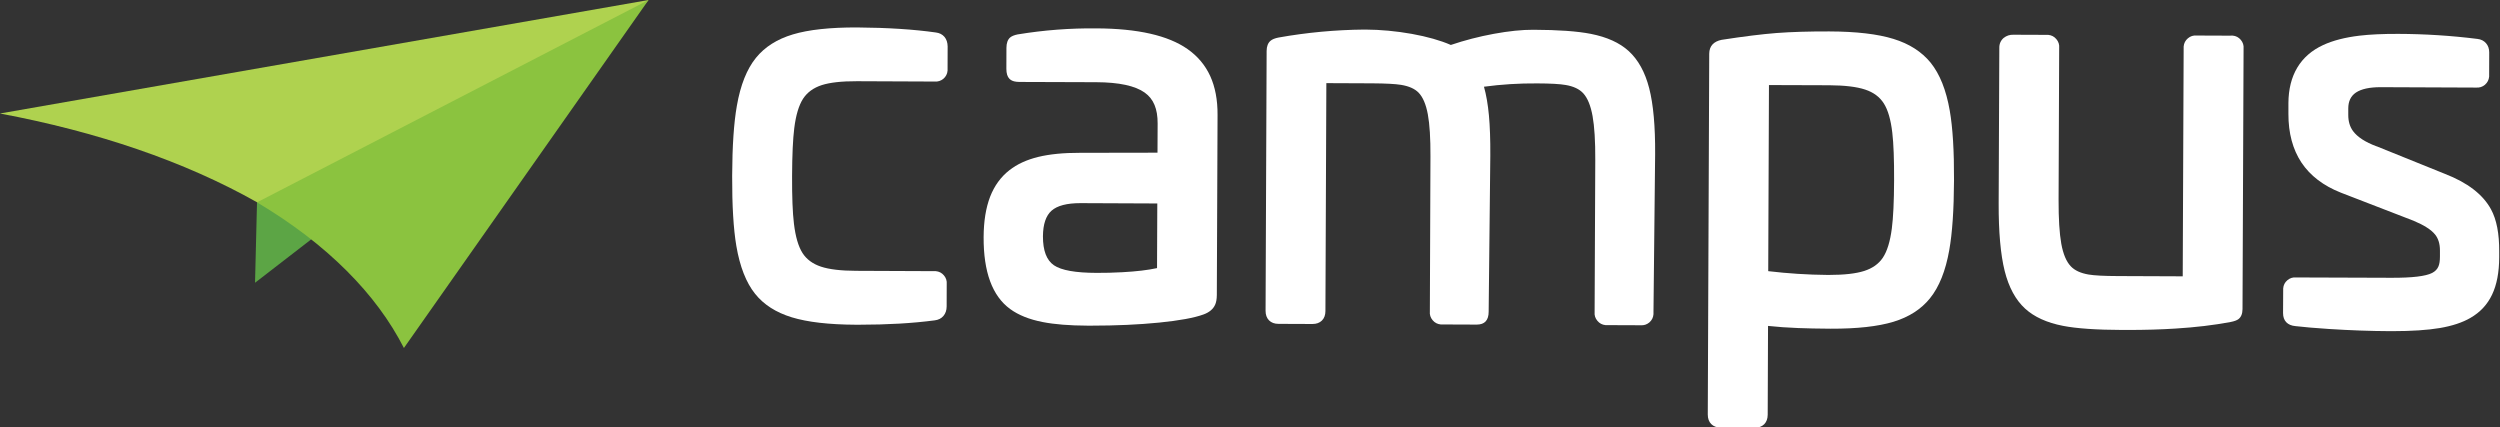 <svg xmlns="http://www.w3.org/2000/svg" version="1.1" xmlns:xlink="http://www.w3.org/1999/xlink" viewBox="0 0 790 135">
<rect x="0" y="0" width="790" height="135" fill="#333333" stroke="none"/>
<defs>
<g id="Layer0_0_FILL">
<path fill="#FFFFFF" stroke="none" d="
M 1146.9 35
Q 1146.85 30.65 1144.5 27.8 1142.1 25 1138 24.5 1112.9 20.95 1078.5 20.7 1047.75 20.6 1029.9 25.95 1012 31.3 1002 43.6 991.65 56.3 987.55 79.8 984.15 99.05 984 132.6 983.9 166.2 987.15 185.4 991.15 208.9 1001.35 221.6 1011.2 233.85 1029.05 239.3 1046.85 244.75 1077.6 244.9
L 1079.8 244.9
Q 1112.2 244.9 1137.15 241.6 1141.3 241.1 1143.7 238.3 1146.15 235.45 1146.15 231.05
L 1146.2 214.35
Q 1146.55 210.6 1144.1 207.7 1141.7 204.85 1137.95 204.5 1137.2 204.45 1136.4 204.5
L 1077.8 204.25
Q 1060.5 204.2 1051.15 201.1 1041.8 198 1037.2 190.85 1032.45 183.4 1030.7 168.65 1029.2 156.35 1029.3 132.75 1029.4 109 1030.95 96.65 1032.8 81.85 1037.65 74.4 1042.35 67.25 1051.7 64.2 1061.05 61.2 1078.35 61.25
L 1137.05 61.5
Q 1140.8 61.8 1143.7 59.4 1146.55 56.95 1146.85 53.2 1146.95 52.45 1146.85 51.7
L 1146.9 35 Z"/>
</g>

<g id="Layer0_1_FILL">
<path fill="#FFFFFF" stroke="none" d="
M 1303.3 79.15
Q 1305.7 84.85 1305.65 93.15
L 1305.55 115.15 1247.05 115.25
Q 1228.35 115.2 1215.35 118.35 1202.3 121.55 1193.6 128.35 1183.85 135.95 1179 148.4 1174.2 160.9 1174.1 178.75 1173.9 218.3 1194.15 233.05 1203.6 239.95 1218.85 242.9 1232.1 245.5 1252.75 245.6
L 1255.4 245.6
Q 1283.7 245.6 1306.75 243.3 1329.8 241 1340.35 237.15 1346.85 234.8 1349.1 229.85 1350.35 227.15 1350.4 222.55
L 1350.95 86.7
Q 1351.05 69.7 1345.4 57.35 1339.75 45.05 1328.25 37 1306.2 21.6 1259.45 21.4 1229.55 21.1 1200.15 25.9
L 1200.05 25.9
Q 1195.95 26.7 1194.05 28.35 1191.4 30.75 1191.35 36
L 1191.3 51.9
Q 1191.3 57.1 1193.6 59.4 1195 60.8 1197.15 61.35 1198.7 61.75 1201.1 61.8
L 1259.3 62
Q 1285 62.1 1295.9 69.85 1300.95 73.45 1303.3 79.15
M 1305.4 153.45
L 1305.2 202.2
Q 1294.85 204.45 1278.95 205.3 1268.95 205.85 1259.5 205.8 1235.6 205.75 1227.25 200.05 1218.9 194.35 1218.95 178.2 1219.05 164.55 1225.45 158.9 1231.9 153.2 1247.3 153.2
L 1305.4 153.45 Z"/>
</g>

<g id="Layer0_2_FILL">
<path fill="#FFFFFF" stroke="none" d="
M 1627.4 70.35
Q 1632.3 75.7 1634.45 87.5 1636.6 99.3 1636.5 120.8
L 1636 235.3
Q 1635.65 239.05 1638.1 241.95 1640.5 244.85 1644.25 245.2
L 1670.7 245.3
Q 1674.45 245.6 1677.35 243.2 1680.2 240.75 1680.5 237 1680.6 236.25 1680.5 235.5
L 1681.75 116.3
Q 1681.95 84.7 1677.25 66.5 1672.55 48.3 1661.7 38.45 1651.45 29.15 1633.2 25.55 1617.95 22.55 1589.7 22.45 1576.8 22.4 1559.85 25.5 1543 28.6 1527.3 33.9 1515.45 28.75 1497.8 25.55 1480.05 22.4 1462.75 22.3
L 1461.85 22.3
Q 1429.2 22.6 1397.1 28.3 1392.9 29.1 1390.95 30.8 1388.1 33.25 1388.05 38.4
L 1387.25 234.4
Q 1387.25 238.95 1389.85 241.6 1392.5 244.25 1397.05 244.25
L 1422.7 244.35
Q 1427.2 244.35 1429.85 241.75 1432.5 239.1 1432.5 234.6
L 1433.2 62.7 1468.05 62.85
Q 1483.25 62.95 1489.7 64 1498.55 65.45 1502.9 69.85 1507.8 74.9 1509.9 86.15 1512 97.4 1511.9 118
L 1511.45 234.85
Q 1511.1 238.6 1513.55 241.5 1515.95 244.35 1519.7 244.7 1520.45 244.8 1521.2 244.7
L 1546.9 244.8
Q 1555.9 244.8 1555.9 235.05
L 1557.15 117.4
Q 1557.25 99.3 1556.1 87 1554.95 74.6 1552.35 65.4 1572.05 62.75 1592.55 62.9 1607.65 62.95 1614.15 64.1 1623 65.6 1627.4 70.35 Z"/>
</g>

<g id="Layer0_3_FILL">
<path fill="#FFFFFF" stroke="none" d="
M 1904.5 83.55
Q 1900.45 60.15 1890 47.25 1879.85 34.85 1861.95 29.35 1844.05 23.8 1813.3 23.7 1790.2 23.65 1773.55 24.9 1756.9 26.2 1732.3 30
L 1732.15 30
Q 1722.75 31.9 1722.65 40.5
L 1721.55 312.65
Q 1721.55 317.2 1724.2 319.85 1726.8 322.45 1731.35 322.5
L 1757.05 322.6
Q 1761.55 322.6 1764.2 319.95 1766.8 317.35 1766.85 312.8
L 1767.1 245.8
Q 1777.8 246.95 1789.8 247.4 1799.75 247.8 1814.35 247.9 1844.4 248 1862 242.65 1879.55 237.3 1889.5 225 1899.95 212.15 1904.1 188.65 1907.55 169.45 1907.7 136 1907.85 102.75 1904.5 83.55
M 1840.5 67.55
Q 1849.95 70.65 1854.6 77.95 1859.35 85.35 1861.05 100.15 1862.5 112.55 1862.4 136.2 1862.3 159.9 1860.7 172.25 1858.8 187 1853.9 194.35 1849.2 201.35 1839.8 204.35 1830.4 207.35 1813.05 207.35
L 1812.15 207.35
Q 1789.6 207.15 1767.25 204.5
L 1767.8 64.15 1813.5 64.3
Q 1831.05 64.4 1840.5 67.55 Z"/>
</g>

<g id="Layer0_4_FILL">
<path fill="#FFFFFF" stroke="none" d="
M 2126.6 36.7
Q 2126.95 32.95 2124.5 30.05 2122.1 27.2 2118.35 26.85 2117.6 26.8 2116.85 26.85
L 2116.8 26.9 2091.15 26.8
Q 2087.4 26.45 2084.5 28.9 2081.65 31.3 2081.3 35.05 2081.25 35.8 2081.3 36.55
L 2080.6 208.4 2031.45 208.2
Q 2016.05 208.15 2009.45 207.05 2000.35 205.5 1995.95 200.8 1990.95 195.55 1988.8 183.85 1986.7 172.15 1986.75 150.7
L 1987.2 36.2
Q 1987.55 32.45 1985.1 29.55 1982.7 26.65 1978.95 26.3
L 1952.6 26.2
Q 1948.5 26.05 1945.25 28.6 1943.65 29.95 1942.75 31.9 1941.9 33.85 1941.95 36
L 1941.45 153.25
Q 1941.35 185.75 1946 204.35 1950.7 222.95 1961.45 232.75 1971.8 242.2 1990.1 245.75 2005.45 248.75 2035.2 248.85
L 2038.85 248.85
Q 2058.65 248.85 2075.05 247.8 2097.9 246.4 2116.75 242.85 2120.9 242.05 2122.7 240.7 2125.75 238.4 2125.8 233.15
L 2126.6 36.7 Z"/>
</g>

<g id="Layer0_5_FILL">
<path fill="#FFFFFF" stroke="none" d="
M 2312.3 39.55
Q 2312.3 35.35 2309.9 32.6 2307.45 29.8 2303.4 29.35 2273.85 25.65 2243.55 25.55 2226.05 25.5 2214.2 26.9 2197.85 28.85 2186.8 33.95 2173.8 39.95 2167.2 51 2160.6 62 2160.5 77.75
L 2160.5 85.9
Q 2160.45 107.65 2170.35 122.6 2180.35 137.5 2200.15 145.3
L 2255.15 166.5
Q 2267 171.45 2271.4 176.9 2275.05 181.45 2275.05 188.85
L 2275.05 193.5
Q 2275.05 198.3 2273.95 200.85 2272.65 204.05 2269.15 205.85 2261.85 209.6 2238.2 209.5
L 2166.3 209.25
Q 2162.6 208.9 2159.7 211.35 2156.85 213.75 2156.55 217.5
L 2156.45 236.1
Q 2156.45 240.45 2158.85 243 2161.3 245.55 2165.85 245.95 2175.1 247.05 2191.05 248.1 2215.1 249.65 2237.25 249.75
L 2239 249.75
Q 2260.9 249.75 2274.95 247.4 2289.05 245 2298.1 239.75 2309.15 233.4 2314.45 222.25 2319.8 211.1 2319.85 194.05
L 2319.85 189.8
Q 2320 169.45 2313.65 157.85 2304.45 141 2278.75 131.1
L 2227.25 110.35 2227.1 110.35
Q 2214.35 105.6 2209.35 98.85 2205.75 93.95 2205.75 86.8
L 2205.75 81.8
Q 2205.75 73.7 2211.55 69.8 2217.65 65.75 2230.15 65.75
L 2302.4 66.05
Q 2306.15 66.35 2309.05 63.95 2311.9 61.5 2312.25 57.75 2312.35 57 2312.25 56.25
L 2312.3 39.55 Z"/>
</g>

<g id="Layer0_6_FILL">
<path fill="#5CA545" stroke="none" d="
M 665.8 180.5
L 671.8 128.3 624.8 152.55 623.3 213.25 665.8 180.5 Z"/>
</g>

<g id="Layer0_7_FILL">
<path fill="#AFD24F" stroke="none" d="
M 804.65 119.1
L 920.8 0 430.45 85.6
Q 485.8 95.95 534.25 112.5 584 129.55 624.8 152.55
L 804.65 119.1 Z"/>
</g>

<g id="Layer0_8_FILL">
<path fill="#8BC33F" stroke="none" d="
M 692.65 204.3
Q 720.1 231.65 735.85 262.45
L 920.8 0 624.8 152.6
Q 664.45 176.15 692.65 204.3 Z"/>
</g>
</defs>

<g transform="matrix( 0.418, 0, 0, 0.419, -179.95,0) ">
<use xlink:href="#Layer0_0_FILL"/>
</g>

<g transform="matrix( 0.418, 0, 0, 0.419, -179.95,0) ">
<use xlink:href="#Layer0_1_FILL"/>
</g>

<g transform="matrix( 0.418, 0, 0, 0.419, -179.95,0) ">
<use xlink:href="#Layer0_2_FILL"/>
</g>

<g transform="matrix( 0.418, 0, 0, 0.419, -179.95,0) ">
<use xlink:href="#Layer0_3_FILL"/>
</g>

<g transform="matrix( 0.418, 0, 0, 0.419, -179.95,0) ">
<use xlink:href="#Layer0_4_FILL"/>
</g>

<g transform="matrix( 0.418, 0, 0, 0.419, -179.95,0) ">
<use xlink:href="#Layer0_5_FILL"/>
</g>

<g transform="matrix( 0.418, 0, 0, 0.419, -179.95,0) ">
<use xlink:href="#Layer0_6_FILL"/>
</g>

<g transform="matrix( 0.418, 0, 0, 0.419, -179.95,0) ">
<use xlink:href="#Layer0_7_FILL"/>
</g>

<g transform="matrix( 0.418, 0, 0, 0.419, -179.95,0) ">
<use xlink:href="#Layer0_8_FILL"/>
</g>
</svg>